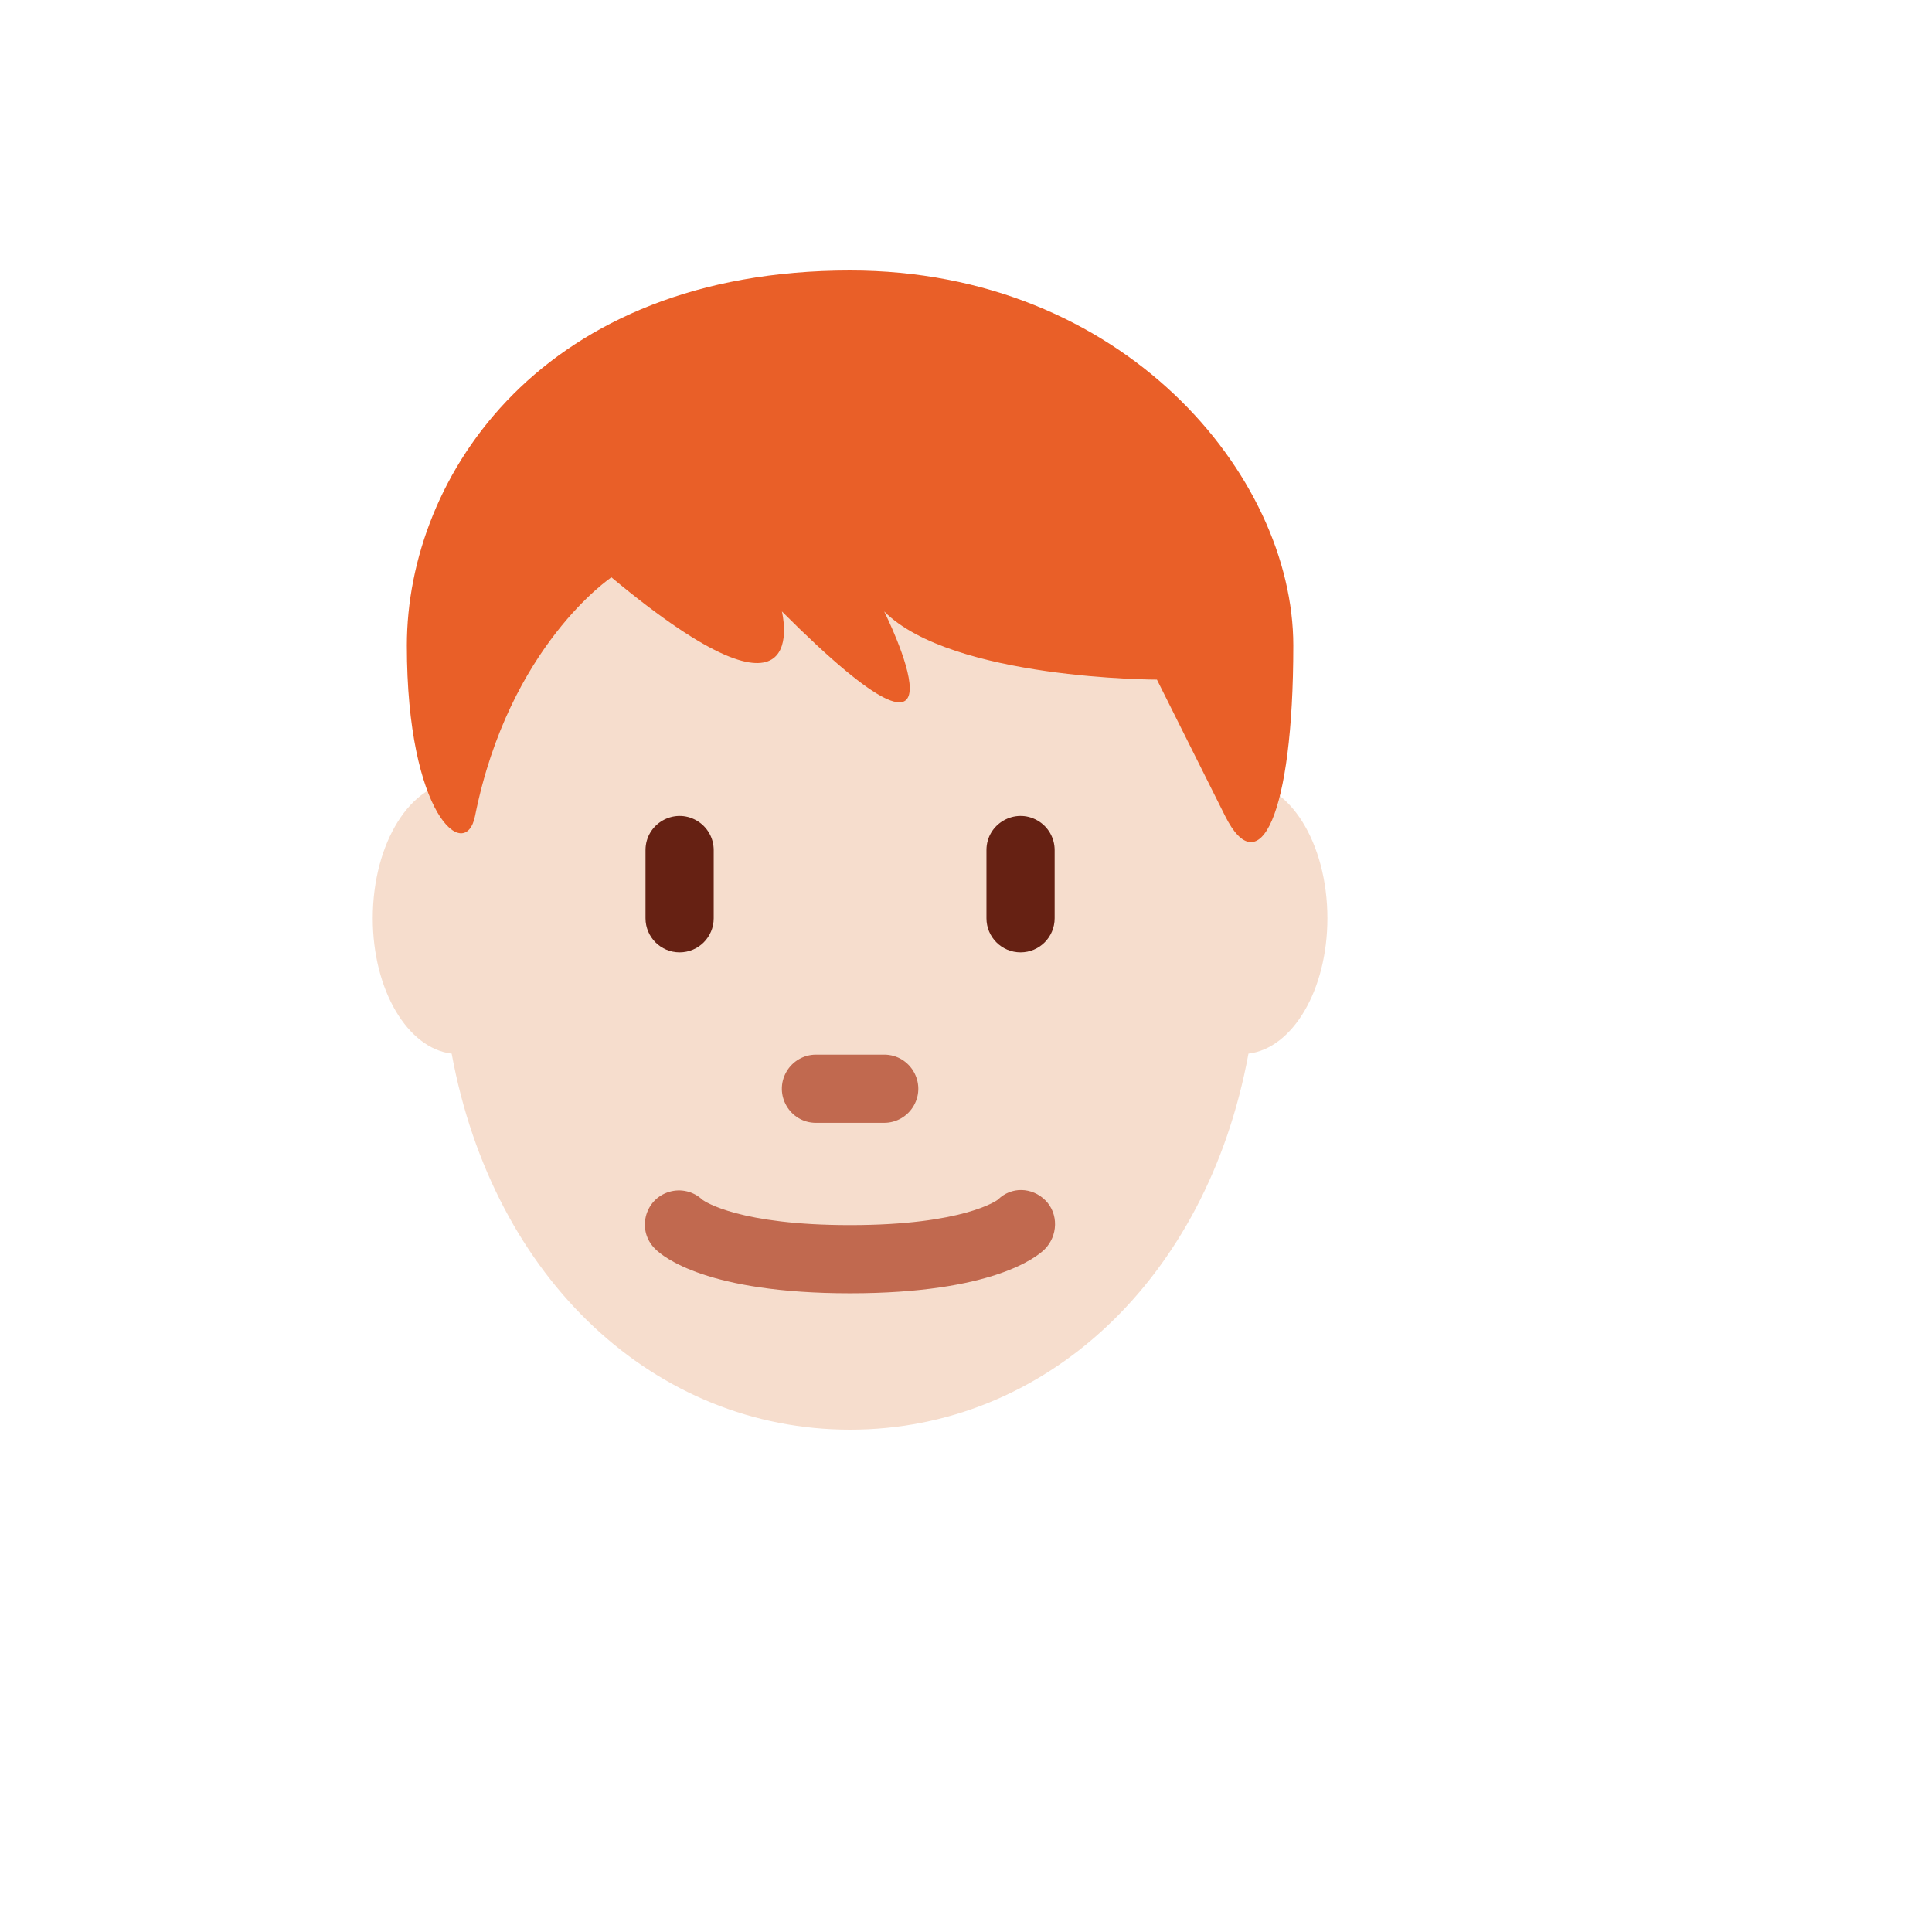 <svg xmlns="http://www.w3.org/2000/svg" version="1.1" xmlns:xlink="http://www.w3.org/1999/xlink" width="100%" height="100%" id="svgWorkerArea" viewBox="-25 -25 625 625" xmlns:idraw="https://idraw.muisca.co" style="background: white;"><defs id="defsdoc"><pattern id="patternBool" x="0" y="0" width="10" height="10" patternUnits="userSpaceOnUse" patternTransform="rotate(35)"><circle cx="5" cy="5" r="4" style="stroke: none;fill: #ff000070;"></circle></pattern></defs><g id="fileImp-344712253" class="cosito"><path id="pathImp-810375806" fill="#F6DDCD" class="grouped" d="M404.412 272.059C404.412 247.695 392.07 227.941 376.838 227.941 376.706 227.941 376.607 227.996 376.474 227.996 359.798 158.5 309.493 107.996 250 107.996 190.507 107.996 140.191 158.511 123.526 227.996 123.393 227.985 123.283 227.941 123.162 227.941 107.93 227.941 95.588 247.695 95.588 272.059 95.588 295.298 106.849 314.136 121.11 315.846 134.599 389.18 187.121 437.5 250 437.5 312.868 437.5 365.401 389.18 378.879 315.846 393.151 314.136 404.412 295.298 404.412 272.059 404.412 272.059 404.412 272.059 404.412 272.059"></path><path id="pathImp-477995590" fill="#662113" class="grouped" d="M194.853 283.088C188.761 283.088 183.823 278.15 183.823 272.059 183.823 272.059 183.823 250 183.823 250 183.823 241.51 193.014 236.203 200.368 240.448 203.78 242.418 205.882 246.059 205.882 250 205.882 250 205.882 272.059 205.882 272.059 205.882 278.15 200.945 283.088 194.853 283.088 194.853 283.088 194.853 283.088 194.853 283.088M305.147 283.088C299.055 283.088 294.118 278.15 294.118 272.059 294.118 272.059 294.118 250 294.118 250 294.118 241.51 303.308 236.203 310.662 240.448 314.074 242.418 316.176 246.059 316.176 250 316.176 250 316.176 272.059 316.176 272.059 316.176 278.15 311.239 283.088 305.147 283.088 305.147 283.088 305.147 283.088 305.147 283.088"></path><path id="pathImp-897175468" fill="#C1694F" class="grouped" d="M250 393.382C203.665 393.382 189.438 381.504 187.055 379.121 180.9 373.28 183.376 362.965 191.512 360.555 195.289 359.437 199.375 360.418 202.232 363.129 203.114 363.768 214.364 371.324 250 371.324 287.004 371.324 297.713 363.173 297.824 363.084 302.125 358.794 308.864 359.004 313.188 363.316 317.5 367.629 317.257 374.82 312.956 379.132 310.562 381.504 296.335 393.382 250 393.382 250 393.382 250 393.382 250 393.382M261.029 338.235C261.029 338.235 238.971 338.235 238.971 338.235 230.48 338.235 225.174 329.045 229.419 321.691 231.389 318.279 235.03 316.176 238.971 316.176 238.971 316.176 261.029 316.176 261.029 316.176 269.52 316.176 274.826 325.367 270.581 332.721 268.611 336.133 264.97 338.235 261.029 338.235 261.029 338.235 261.029 338.235 261.029 338.235"></path><path id="pathImp-289152721" fill="#E95F28" class="grouped" d="M250 62.5C338.235 62.5 393.382 128.677 393.382 183.823 393.382 238.971 382.353 261.029 371.324 238.971 371.324 238.971 349.265 194.853 349.265 194.853 349.265 194.853 283.088 194.853 261.029 172.794 261.029 172.794 294.118 238.971 227.941 172.794 227.941 172.794 238.971 216.912 172.794 161.765 172.794 161.765 139.706 183.823 128.677 238.971 125.621 254.268 106.618 238.971 106.618 183.823 106.618 128.677 150.735 62.5 250 62.5 250 62.5 250 62.5 250 62.5"></path></g></svg>